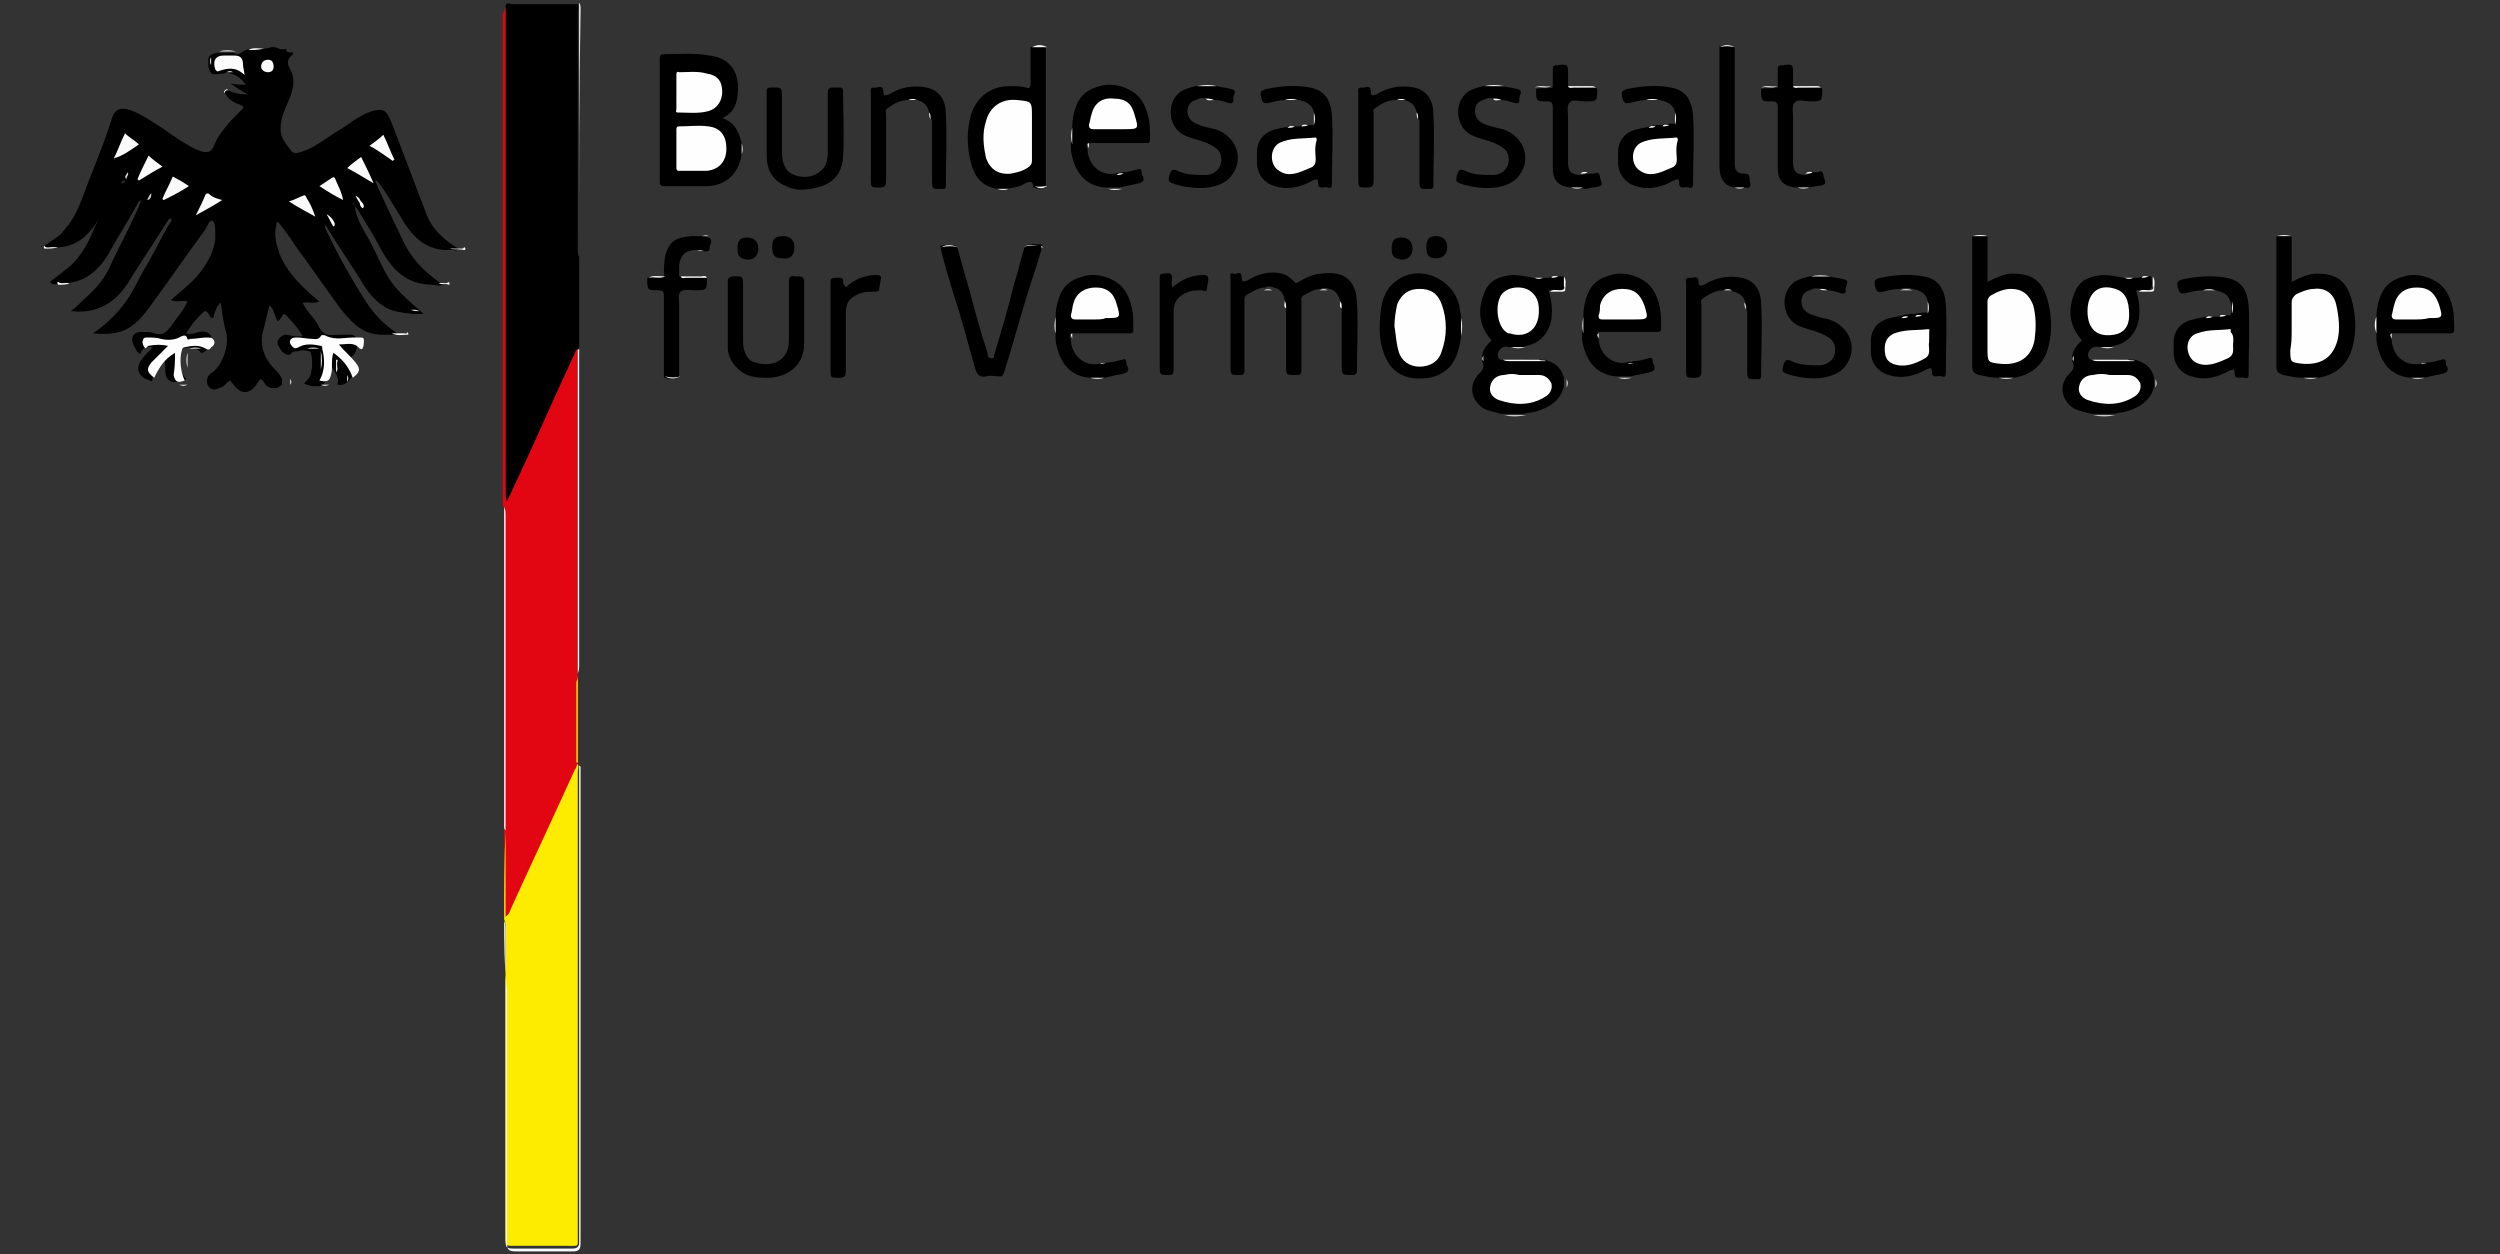 <?xml version="1.0" encoding="utf-8"?>
<!-- Generator: Adobe Illustrator 25.4.0, SVG Export Plug-In . SVG Version: 6.00 Build 0)  -->
<svg version="1.1" id="Ebene_1" xmlns="http://www.w3.org/2000/svg" xmlns:xlink="http://www.w3.org/1999/xlink" x="0px" y="0px"
	 viewBox="0 0 180 90.3" style="enable-background:new 0 0 180 90.3;" xml:space="preserve">
<rect x="0" y="0" width="180" height="90.3" fill="#333333" stroke="none"/>
<style type="text/css">
	.st0{fill:#E20613;}
	.st1{fill:#FEEC00;}
	.st2{fill:#FCFCFC;}
	.st3{fill:#010101;}
	.st4{fill:#CECECE;}
	.st5{fill:#FDFDFD;}
	.st6{fill:#FAFAFA;}
	.st7{fill:#FBFBFB;}
	.st8{fill:#F9F9F9;}
	.st9{fill:#EEEEEE;}
	.st10{fill:#D3D3D3;}
	.st11{fill:#FEFEFE;}
</style>
<g>
	<path d="M3.2,17.7c0.3-0.2,0.7-0.5,1-0.7c0.3-0.2,0.5-0.6,0.8-0.9c0.7-1,1-2.1,1.4-3.1c0.6-1.5,1.2-3,1.7-4.6
		c0.2-0.5,0.6-0.7,1.2-0.5c0.9,0.3,1.7,0.9,2.5,1.4c0.7,0.5,1.4,1,2.2,1.4c0.2,0.1,0.3,0.1,0.5,0.2c0.4,0.1,0.7,0.1,0.9-0.4
		c0.4-1,1.2-1.8,1.9-2.5c0.2-0.2,0.4-0.3-0.1-0.5c-0.4-0.1-0.8-0.4-1-0.8c-0.1-0.2,0-0.2,0.2-0.2c0.4,0.2,0.9,0.3,1.5,0.3
		c-0.5-0.2-0.9-0.5-1.3-0.8c0.4,0.1,0.7,0.1,1.1,0.1c-0.3-0.4-0.6-0.7-1.1-0.8c-0.2-0.1-0.3-0.1-0.5,0c-0.1,0-0.1,0-0.2,0
		c-0.7,0.1-0.7,0.1-0.9-0.5c0-0.2,0-0.4,0-0.6c0.1-0.3,0.3-0.3,0.6-0.4c0.4,0,0.8,0,1.2,0c0.4,0.3,0.6-0.1,0.9-0.2
		c0.4-0.1,0.7,0,1.1-0.1c0.2,0,0.5,0,0.7-0.1c0.4-0.1,0.7,0.3,1.1,0.1c0,0.4,0.3,0.2,0.5,0.3c0,0,0,0.1,0,0.1
		c-0.4,0.3-0.5,0.6-0.2,1.1c0.4,0.7,0.2,1.5-0.1,2.2c-0.3,0.7-0.6,1.3-0.6,2.1c0,0.6,0.4,1.1,0.8,1.6c0.2,0.2,0.5,0.1,0.8,0
		c0.9-0.3,1.6-0.9,2.4-1.4c0.9-0.5,1.6-1.2,2.6-1.5c0.7-0.2,1-0.1,1.3,0.6c0.9,2.3,1.7,4.5,2.6,6.8c0.4,1.1,1.3,1.9,2.3,2.5
		c-0.1,0.2-0.3,0.1-0.4,0.1c-0.2,0-0.4,0-0.6,0c-1.5-0.1-2.4-1.1-3.1-2.3c-0.5-0.8-1-1.7-1.6-2.5c-0.1-0.1-0.1-0.2-0.3-0.2
		c0.6,1.4,1.3,2.8,2,4.3c0.6,1.3,1.5,2.2,2.6,3c0.1,0.1,0.2,0.1,0.3,0.1c-0.2,0.3-0.5,0.1-0.7,0.1c-1.9,0-2.9-1-3.8-2.6
		c-0.5-1-1.1-1.9-1.7-2.9c-0.1-0.1-0.2-0.2-0.2-0.3c0,0,0-0.1-0.1-0.1c0,0.1,0.1,0.1,0.1,0.2c0.1,0.1,0.1,0.3,0.1,0.4
		c0.2,0.8,0.6,1.4,1,2.1c0.6,1.1,1,2.3,1.8,3.3c0.6,0.7,1.3,1.3,2.1,2c-0.4,0-0.7,0-0.9,0c-0.2-0.1-0.4,0-0.6-0.1
		c-1.2-0.1-2-0.8-2.7-1.8c-0.9-1.5-1.9-2.9-2.8-4.4c-0.2-0.1-0.2-0.3-0.4-0.6c0.2,0.3,0.3,0.5,0.3,0.7c0.9,1.9,1.9,3.7,3,5.4
		c0.6,0.9,1.3,1.6,2.2,2.2c0,0.2-0.2,0.1-0.3,0.1c-0.3,0-0.5,0-0.8,0c-1.4,0-2.2-0.9-3-1.9c-1.1-1.5-2.2-3.1-3.3-4.6
		c-0.3-0.5-0.7-1-1-1.4c-0.1-0.1-0.1-0.2-0.2-0.2c-0.1,0-0.1,0.1-0.1,0.2c-0.2,0.7,0,1.4,0.2,2c0.5,1.3,1.4,2.2,2.4,3.1
		c0.2,0.1,0.3,0.3,0.5,0.4c-0.4,0.2-0.8,0-1.2,0.1c0.3,0.7,0.9,1.1,1.2,1.8c0.4,0.7,0.9,0.5,1.5,0.5c0.1,0,0.3,0,0.4,0
		c0.3,0,0.7-0.1,0.8,0.4c0.1,0.4-0.1,1-0.4,1.2c-0.1,0.1-0.1,0-0.2-0.1c-0.2-0.4-0.5-0.4-0.9-0.4c0.4,0.3,0.7,0.7,1,1.1
		c0.2,0.3,0.3,0.6,0.1,0.9c-0.3,0.3-0.5,0.6-1,0.5c0-0.2,0.1-0.3,0-0.5c-0.1-0.4-0.4-0.7-0.6-1c-0.2,0.1-0.1,0.2-0.1,0.3
		c0,0.2,0,0.3,0,0.5c-0.1,0.4-0.2,0.7-0.6,0.8c-0.2,0-0.4,0-0.6,0c-0.2-0.1-0.4-0.1-0.5-0.2c0.2-0.2,0.5-0.5,0.5-0.8
		c0.1-0.4,0.1-0.9,0-1.3c0-0.1,0-0.1-0.1-0.2c-0.3-0.1-0.6-0.1-0.9,0c-0.2,0-0.3,0-0.4,0.1c-0.2,0.3-0.4,0.1-0.6,0
		c-0.2-0.2-0.3-0.4-0.4-0.6c-0.1-0.3,0.2-0.6,0.5-0.7c0.4,0,0.8,0.2,1.3,0.1c-0.3-0.5-0.7-1-1.1-1.4c-0.2-0.2-0.3-0.3-0.4,0
		c-0.1,0.1-0.2,0.3-0.3,0.3c-0.1,0-0.1-0.2-0.2-0.4c-0.1-0.2-0.1-0.5-0.4-0.7c-0.2,0.7-0.3,1.3-0.5,2c-0.2,1,0.2,1.9,0.9,2.6
		c0.2,0.2,0.4,0.4,0.5,0.7c0,0.1,0,0.3,0,0.4c-0.4,0.4-1.1,0.3-1.3-0.2c-0.2-0.3-0.3-0.2-0.4,0c-0.1,0.1-0.2,0.3-0.3,0.4
		c-0.5,0.5-1,0.4-1.4-0.1c-0.1-0.1-0.1-0.2-0.2-0.2c-0.1-0.3-0.2-0.2-0.4,0c-0.1,0.1-0.3,0.3-0.4,0.3c-0.3,0.1-0.6,0.3-0.9-0.1
		c-0.2-0.3-0.1-0.8,0.3-1c0.7-0.5,1.2-1.9,1-2.8c-0.2-0.7-0.3-1.4-0.4-2.2c-0.3,0.2-0.4,0.6-0.5,0.9c0,0.1,0,0.2-0.1,0.2
		c-0.1,0-0.2-0.1-0.2-0.2c-0.3-0.4-0.3-0.4-0.7,0c-0.4,0.4-0.7,0.8-1,1.3c0.3,0.1,0.6,0,0.9-0.1c0.5-0.1,0.9,0.1,0.9,0.4
		c0.1,0.3-0.3,1-0.6,1.1c-0.1,0-0.2,0-0.2-0.1c-0.1-0.1-0.3-0.2-0.4-0.2c-0.3-0.1-0.6-0.1-0.9,0c-0.1,0-0.1,0.1-0.1,0.2
		c-0.1,0.4-0.1,0.8,0,1.1c0,0.4,0.2,0.6,0.4,0.9c-0.1,0.1-0.3,0.2-0.4,0.2c-0.2,0-0.4,0-0.6,0c-0.4-0.1-0.5-0.5-0.5-0.8
		c0-0.3,0-0.6-0.1-0.9c-0.4,0.4-0.8,0.8-0.8,1.4c0,0.2-0.1,0.3-0.2,0.2c-0.8-0.2-1.1-0.9-0.6-1.5c0.2-0.3,0.5-0.6,0.8-0.9
		c-0.5-0.1-0.8,0.1-0.9,0.5c-0.2-0.1-0.3-0.3-0.4-0.5c-0.4-0.7-0.1-1.2,0.7-1.1c0.2,0,0.5,0,0.7,0.1c0.6,0.2,0.9-0.1,1.2-0.5
		c0.4-0.6,0.9-1.1,1.2-1.8c-0.4-0.1-0.8,0.1-1.2-0.1c0.8-0.7,1.6-1.3,2.2-2.1c0.5-0.7,0.9-1.4,1-2.3c0-0.1,0-0.3,0-0.4
		c0-0.3,0-0.8-0.2-0.9c-0.2-0.1-0.4,0.4-0.5,0.6c-1.4,1.9-2.7,3.8-4.1,5.7c-1.1,1.5-2,2-4,1.8c0.9-0.6,1.7-1.4,2.3-2.2
		c0.6-0.8,1-1.8,1.5-2.6c0.6-1,1.1-2.1,1.7-3.1c0.1-0.1,0.2-0.2,0.1-0.4c-0.2,0.1-0.2,0.2-0.3,0.3c-0.9,1.5-1.9,2.9-2.8,4.4
		c-1,1.5-2.3,2.2-4.1,2c0.4-0.3,0.7-0.6,1-0.9c0.8-0.7,1.5-1.5,1.9-2.5c0.7-1.5,1.5-2.9,2.1-4.4c0.1-0.1,0-0.2,0-0.2
		c0,0,0,0.1-0.1,0.1c-0.7,1.3-1.5,2.5-2.2,3.8c-0.8,1.3-1.8,2.1-3.4,2.1c-0.6,0.1-0.6,0.1-0.8-0.1c0.5-0.4,0.9-0.7,1.4-1.1
		c0.9-0.8,1.4-1.8,1.8-2.8c0.5-1,1-2.1,1.5-3.1C9,13.2,9,13.1,9,13c-0.2,0-0.3,0.2-0.3,0.3c-0.6,0.9-1.2,1.9-1.8,2.8
		c-0.6,0.9-1.4,1.6-2.6,1.7c-0.3,0.1-0.6,0-0.9,0C3.3,17.9,3.2,17.9,3.2,17.7z"/>
	<path d="M41.7,18.5c0,2.2,0,4.4,0,6.6c0,0.1-0.1,0.2-0.1,0.3c-0.7,1.8-1.5,3.4-2.3,5.2c-0.8,1.7-1.5,3.4-2.3,5.1
		c-0.1,0.2-0.2,0.5-0.6,0.6c0-12,0-23.9,0-35.8c0-0.4,0.3-0.2,0.5-0.2c1.6,0,3.2,0,4.7,0c0.1,0.2,0,0.4,0,0.6c0,5.7,0,11.4,0,17.1
		C41.6,18.1,41.6,18.3,41.7,18.5z"/>
	<path class="st0" d="M36.4,0.4c0,0.2,0,0.4,0,0.6c0,11.5,0,23,0,34.5c0,0.2,0,0.4,0.1,0.6c0.3-0.6,0.5-1.1,0.8-1.7
		c1.4-3,2.7-6,4.1-9c0-0.1,0.1-0.2,0.2-0.3c0.1,0.2,0,0.4,0,0.6c0,7.5,0,15.1,0,22.6c0,2.1,0,4.3,0,6.4c0,0.1,0,0.1,0,0.2
		c-0.2,0.9-0.7,1.7-1.1,2.6c-1.2,2.7-2.4,5.3-3.7,8c-0.1,0.2-0.2,0.4-0.5,0.5c0-2.2,0-4.3,0-6.4c0-7.5,0-15,0-22.5
		c0-0.2,0.1-0.5-0.1-0.7c0-4.2,0-8.5,0-12.7c0-7.6,0-15.1,0-22.7C36.3,0.8,36.4,0.6,36.4,0.4z"/>
	<path class="st1" d="M36.4,59.8c0,2,0,4.1,0,6.2c0.3-0.2,0.3-0.4,0.4-0.6c1.5-3.3,3.1-6.7,4.6-10c0.1-0.1,0.1-0.3,0.2-0.4
		c0.1,0.2,0,0.4,0,0.6c0,11.1,0,22.3,0,33.4c0,0.8,0.1,0.7-0.7,0.7c-1.3,0-2.6,0-3.9,0c-0.6,0-0.6,0-0.6-0.6c0-4.5,0-8.9,0-13.4
		c0-3,0-5.9,0-8.9c0-0.2,0-0.4-0.1-0.6C36.3,64.1,36.3,61.9,36.4,59.8C36.4,59.7,36.4,59.7,36.4,59.8z"/>
	<path d="M112.2,19.9c0.1,0,0.3,0,0.4,0c0,0,0,0,0,0c0.1,1,0.1,1-0.8,1c-0.1,0-0.2,0-0.3,0c0.2,0.7,0.3,1.3,0.2,2.1
		c-0.2,1-0.8,1.7-1.8,1.9c-0.1,0-0.1,0-0.2,0.1c-0.3,0-0.7,0-1,0c-0.4-0.1-0.6,0-0.8,0.3c-0.1,0.2-0.1,0.4,0.1,0.6c0,0,0.1,0,0.2,0
		c0.7,0.1,1.4,0,2.1,0c0.3,0,0.6,0,0.9,0c0.7,0.2,1.2,0.5,1.4,1.3c0,0.2,0,0.4,0,0.6c-0.2,1-1,1.5-1.9,1.8c-0.3,0.1-0.7,0.1-1,0.2
		c-0.5,0-1.1,0-1.6,0c-0.4-0.1-0.9-0.2-1.3-0.4c-0.9-0.6-1.1-1.7-0.3-2.5c0.3-0.3,0.4-0.5,0.2-0.9c0-0.1,0-0.3,0-0.4
		c0.1-0.5,0.4-0.8,0.7-1.1c-1-1.1-1-2.3-0.5-3.5c0.4-0.9,1.1-1.1,2-1.2c0.5,0,1,0.1,1.5,0.2c0.2,0.1,0.4,0.1,0.6,0
		c0.2,0,0.3,0,0.5,0C111.8,19.9,112,20,112.2,19.9z"/>
	<path d="M151.2,25c-0.4-0.1-0.6,0-0.8,0.3c-0.1,0.2-0.1,0.4,0.1,0.6c0,0,0.1,0,0.2,0c0.7,0.1,1.4,0,2.1,0c0.3,0,0.6,0,0.9,0
		c0.7,0.2,1.2,0.5,1.4,1.3c0,0.2,0,0.4,0,0.6c-0.2,1-1,1.5-1.9,1.8c-0.3,0.1-0.7,0.1-1,0.2c-0.5,0-1.1,0-1.6,0
		c-0.4-0.1-0.9-0.2-1.3-0.4c-0.9-0.6-1.1-1.7-0.3-2.5c0.3-0.3,0.4-0.5,0.2-0.9c0-0.1,0-0.3,0-0.4c0.1-0.5,0.4-0.8,0.7-1.1
		c-1-1.1-1-2.3-0.5-3.5c0.4-0.9,1.1-1.1,2-1.2c0.5,0,1,0.1,1.5,0.2c0.2,0.1,0.4,0.1,0.6,0c0.2,0,0.3,0,0.5,0c0.2-0.1,0.4,0,0.5-0.1
		c0.1,0,0.3,0,0.4,0c0,0,0,0,0,0c0.1,1,0.1,1-0.8,1c-0.1,0-0.2,0-0.3,0c0.2,0.7,0.3,1.3,0.2,2.1c-0.2,1-0.8,1.7-1.8,1.9
		c-0.1,0-0.1,0-0.2,0.1C151.9,25,151.6,25,151.2,25z"/>
	<path d="M53.4,11.1c-0.2,1.5-1.3,2.4-2.8,2.3c-0.9,0-1.9,0-2.8,0c-0.2,0-0.3-0.1-0.3-0.3c0-3,0-5.9,0-8.9c0-0.2,0.1-0.3,0.3-0.3
		c1.1,0,2.2-0.1,3.3,0.1c1.7,0.2,2.2,1.5,2,2.9C53,7.7,52.7,8.2,52,8.5c0.9,0.3,1.2,1,1.4,1.8C53.5,10.6,53.5,10.9,53.4,11.1z"/>
	<path d="M96.5,21.7c-0.1-0.4-0.3-0.8-0.8-0.9c-0.2-0.1-0.4-0.1-0.6,0c-0.5,0-0.9,0.3-1.3,0.5c-0.1,0.1-0.1,0.2-0.1,0.3
		c0,1.7,0,3.4,0,5c0,0.4-0.1,0.4-0.4,0.4c-0.7,0-0.7,0-0.7-0.7c0-1.4,0-2.8,0-4.2c-0.1-0.1,0-0.3-0.1-0.5c-0.1-0.5-0.3-0.8-0.8-0.9
		c-0.2-0.1-0.4-0.1-0.6,0c-0.5,0-0.9,0.3-1.3,0.5c-0.2,0.1-0.2,0.3-0.2,0.5c0,1.6,0,3.2,0,4.9c0,0.4-0.1,0.4-0.4,0.4
		c-0.6,0-0.6,0-0.6-0.7c0-2.1,0-4.1,0-6.2c0-0.2-0.1-0.5,0.2-0.4c0.2,0.1,0.6-0.3,0.6,0.3c0,0.3,0.1,0.3,0.4,0.2
		c0.8-0.5,1.6-0.7,2.5-0.5c0.4,0.1,0.6,0.3,0.9,0.6c0.1,0.1,0.2,0.1,0.3,0c0.5-0.3,1.1-0.6,1.7-0.6c1.5-0.2,2.4,0.4,2.5,2
		c0.1,1.7,0,3.4,0,5c0,0.2-0.1,0.3-0.3,0.3c-0.8,0-0.8,0-0.8-0.8c0-1.4,0-2.8,0-4.1C96.5,22.1,96.6,21.9,96.5,21.7z"/>
	<path d="M71.8,13.6c-1.1-0.2-1.6-0.8-1.9-1.9c-0.3-1.2-0.3-2.3,0-3.4c0.4-1.3,1.4-2.1,2.8-2.1c0.4,0,0.8,0,1.2,0.1
		c0.2,0.1,0.3,0,0.3-0.3c0-0.9,0-1.7,0-2.6c0.4-0.1,0.7-0.1,1.1,0c0,3.4,0,6.7,0,10.1c-0.3,0.1-0.6,0.1-0.9,0c0-0.4-0.2-0.5-0.6-0.3
		c-0.4,0.3-0.9,0.3-1.3,0.4C72.4,13.6,72.1,13.6,71.8,13.6z"/>
	<path d="M143.1,17c0,1.1,0,2.2,0,3.3c0.6-0.3,1.2-0.6,1.8-0.6c1.4,0,2.1,0.5,2.5,1.8c0.3,1.1,0.4,2.2,0.1,3.4
		c-0.3,1.3-1.2,2.1-2.5,2.3c-0.4,0-0.7,0-1.1,0c-0.5,0-0.9-0.1-1.4-0.2c-0.3-0.1-0.5-0.2-0.5-0.6c0-1.1,0-2.3,0-3.4c0-2,0-4,0-6
		C142.4,17,142.8,17,143.1,17z"/>
	<path d="M165.8,27.2c-0.5,0-0.9-0.1-1.4-0.2c-0.3-0.1-0.5-0.2-0.5-0.6c0-1.1,0-2.3,0-3.4c0-2,0-4,0-6c0.4-0.1,0.7-0.1,1.1,0
		c0,1.1,0,2.2,0,3.3c0.6-0.3,1.2-0.6,1.8-0.6c1.4,0,2.1,0.5,2.5,1.8c0.3,1.1,0.4,2.2,0.1,3.4c-0.3,1.3-1.2,2.1-2.5,2.3
		C166.5,27.3,166.2,27.3,165.8,27.2z"/>
	<path d="M75,17.9c-0.3,1.1-0.7,2.2-1,3.2c-0.6,1.9-1.1,3.8-1.7,5.7c-0.1,0.2-0.1,0.3-0.3,0.3c-0.3,0-0.7-0.1-1,0
		c-0.5,0.1-0.7-0.2-0.8-0.6c-0.5-1.8-1-3.7-1.6-5.5c-0.3-1.1-0.7-2.2-0.9-3.3c0.4-0.1,0.8-0.1,1.2,0c0.3,1.1,0.6,2.2,0.9,3.2
		c0.4,1.5,0.8,3,1.3,4.5c0,0.1,0,0.4,0.3,0.4c0.3,0,0.1-0.2,0.2-0.3c0.5-1.7,1-3.3,1.4-5c0.3-0.9,0.5-1.9,0.8-2.8
		c0.4-0.2,0.8-0.1,1.2-0.1C75.1,17.7,75.1,17.8,75,17.9z"/>
	<path d="M93.2,9.1c0.1,0,0.3,0,0.4,0C93.8,9,94,9.1,94.2,9c0.1,0,0.3,0,0.4,0c0.1-0.3,0.1-0.6,0-0.9c-0.1-0.6-0.6-0.8-1.1-0.9
		c-0.3-0.1-0.6-0.1-0.9,0c-0.4,0-0.8,0.1-1.2,0.2c-0.4,0.1-0.5,0-0.6-0.4c-0.1-0.4,0-0.5,0.4-0.6c1-0.2,2-0.3,3.1-0.1
		c1.1,0.2,1.5,0.9,1.6,2c0.1,1.6,0,3.2,0,4.9c0,0.2,0,0.4-0.3,0.3c-0.2-0.1-0.7,0.2-0.7-0.3c0-0.4-0.1-0.3-0.4-0.2
		c-0.9,0.5-1.8,0.7-2.7,0.4c-0.8-0.2-1.3-0.9-1.3-1.7c0-0.2,0-0.4,0-0.7c0-0.9,0.5-1.5,1.4-1.7c0.3-0.1,0.6-0.1,0.9-0.2
		C92.9,9.1,93,9.2,93.2,9.1z"/>
	<path d="M120.6,8.1c-0.1-0.6-0.6-0.8-1.1-0.9c-0.3-0.1-0.6-0.1-0.9,0c-0.4,0-0.8,0.1-1.2,0.2c-0.4,0.1-0.5,0-0.6-0.4
		c-0.1-0.4,0-0.5,0.4-0.6c1-0.2,2-0.3,3.1-0.1c1.1,0.2,1.5,0.9,1.6,2c0.1,1.6,0,3.2,0,4.9c0,0.2,0,0.4-0.3,0.3
		c-0.2-0.1-0.7,0.2-0.7-0.3c0-0.4-0.1-0.3-0.4-0.2c-0.9,0.5-1.8,0.7-2.7,0.4c-0.8-0.2-1.3-0.9-1.3-1.7c0-0.2,0-0.4,0-0.7
		c0-0.9,0.5-1.5,1.4-1.7c0.3-0.1,0.6-0.1,0.9-0.2c0.1-0.1,0.3,0,0.5-0.1c0.1,0,0.3,0,0.4,0c0.2-0.1,0.4,0,0.5-0.1c0.1,0,0.3,0,0.4,0
		C120.7,8.7,120.7,8.4,120.6,8.1z"/>
	<path d="M159.3,22.8c0.1,0,0.3,0,0.4,0c0.2-0.1,0.4,0,0.5-0.1c0.1,0,0.3,0,0.4,0c0.1-0.3,0.1-0.6,0-0.9c-0.1-0.6-0.6-0.8-1.1-0.9
		c-0.3-0.1-0.6-0.1-0.9,0c-0.4,0-0.8,0.1-1.2,0.2c-0.4,0.1-0.5,0-0.6-0.4c-0.1-0.4,0-0.5,0.4-0.6c1-0.2,2-0.3,3.1-0.1
		c1.1,0.2,1.5,0.9,1.6,2c0.1,1.6,0,3.2,0,4.9c0,0.2,0,0.4-0.3,0.3c-0.2-0.1-0.7,0.2-0.7-0.3c0-0.4-0.1-0.3-0.4-0.2
		c-0.9,0.5-1.8,0.7-2.7,0.4c-0.8-0.2-1.3-0.9-1.3-1.7c0-0.2,0-0.4,0-0.7c0-0.9,0.5-1.5,1.4-1.7c0.3-0.1,0.6-0.1,0.9-0.2
		C159,22.8,159.2,22.8,159.3,22.8z"/>
	<path d="M138.8,21.7c-0.1-0.6-0.6-0.8-1.1-0.9c-0.3-0.1-0.6-0.1-0.9,0c-0.4,0-0.8,0.1-1.2,0.2c-0.4,0.1-0.5,0-0.6-0.4
		c-0.1-0.4,0-0.5,0.4-0.6c1-0.2,2-0.3,3.1-0.1c1.1,0.2,1.5,0.9,1.6,2c0.1,1.6,0,3.2,0,4.9c0,0.2,0,0.4-0.3,0.3
		c-0.2-0.1-0.7,0.2-0.7-0.3c0-0.4-0.1-0.3-0.4-0.2c-0.9,0.5-1.8,0.7-2.7,0.4c-0.8-0.2-1.3-0.9-1.3-1.7c0-0.2,0-0.4,0-0.7
		c0-0.9,0.5-1.5,1.4-1.7c0.3-0.1,0.6-0.1,0.9-0.2c0.1-0.1,0.3,0,0.5-0.1c0.1,0,0.3,0,0.4,0c0.2-0.1,0.4,0,0.5-0.1c0.1,0,0.3,0,0.4,0
		C138.9,22.3,138.9,22,138.8,21.7z"/>
	<path d="M79.7,26.1c0.4,0,0.7-0.1,1.1-0.2c0.2-0.1,0.3,0,0.3,0.2c0,0.1,0,0.2,0.1,0.3c0.1,0.3,0,0.4-0.3,0.5
		c-0.5,0.1-0.9,0.2-1.4,0.3c-0.3,0-0.7,0-1,0c-1.4-0.1-2.1-1-2.4-2.2C76,24.7,76,24.4,76,24.1c0-0.4,0-0.8,0-1.2
		c0-0.6,0.1-1.1,0.3-1.6c0.3-0.8,0.9-1.2,1.7-1.4c0.9-0.3,2.3,0.1,2.9,0.9c0.3,0.4,0.5,0.9,0.6,1.4c0.1,0.5,0.1,1,0.1,1.5
		c0,0.3-0.1,0.3-0.3,0.3c-1.4,0-2.8,0-4.2,0c-0.1,0.1-0.1,0.3,0,0.4c0,1.1,0.9,2,2,1.8C79.3,26.1,79.5,26.2,79.7,26.1z"/>
	<path d="M114,22.8c0-0.6,0.1-1.1,0.3-1.6c0.3-0.8,0.9-1.2,1.7-1.4c0.9-0.3,2.3,0.1,2.9,0.9c0.3,0.4,0.5,0.9,0.6,1.4
		c0.1,0.5,0.1,1,0.1,1.5c0,0.3-0.1,0.3-0.3,0.3c-1.4,0-2.8,0-4.2,0c-0.1,0.1-0.1,0.3,0,0.4c0,1.1,0.9,2,2,1.8c0.2-0.1,0.4,0,0.5-0.1
		c0.4,0,0.7-0.1,1.1-0.2c0.2-0.1,0.3,0,0.3,0.2c0,0.1,0,0.2,0.1,0.3c0.1,0.3,0,0.4-0.3,0.5c-0.5,0.1-0.9,0.2-1.4,0.3
		c-0.3,0-0.7,0-1,0c-1.4-0.1-2.1-1-2.4-2.2c-0.1-0.3-0.1-0.6-0.1-0.9C113.9,23.7,113.9,23.3,114,22.8z"/>
	<path d="M173.6,27.2c-1.4-0.1-2.1-1-2.4-2.2c-0.1-0.3-0.1-0.6-0.1-0.9c0-0.4,0-0.8,0-1.2c0-0.6,0.1-1.1,0.3-1.6
		c0.3-0.8,0.9-1.2,1.7-1.4c0.9-0.3,2.3,0.1,2.9,0.9c0.3,0.4,0.5,0.9,0.6,1.4c0.1,0.5,0.1,1,0.1,1.5c0,0.3-0.1,0.3-0.3,0.3
		c-1.4,0-2.8,0-4.2,0c-0.1,0.1-0.1,0.3,0,0.4c0,1.1,0.9,2,2,1.8c0.2-0.1,0.4,0,0.5-0.1c0.4,0,0.7-0.1,1.1-0.2c0.2-0.1,0.3,0,0.3,0.2
		c0,0.1,0,0.2,0.1,0.3c0.1,0.3,0,0.4-0.3,0.5c-0.5,0.1-0.9,0.2-1.4,0.3C174.2,27.3,173.9,27.3,173.6,27.2z"/>
	<path d="M77.2,9.2c0-0.6,0.1-1.1,0.3-1.6c0.3-0.8,0.9-1.2,1.7-1.4c0.9-0.3,2.3,0.1,2.9,0.9c0.3,0.4,0.5,0.9,0.6,1.4
		c0.1,0.5,0.1,1,0.1,1.5c0,0.3-0.1,0.3-0.3,0.3c-1.4,0-2.8,0-4.2,0c-0.1,0.1-0.1,0.3,0,0.4c0,1.1,0.9,2,2,1.8c0.2-0.1,0.4,0,0.5-0.1
		c0.4,0,0.7-0.1,1.1-0.2c0.2-0.1,0.3,0,0.3,0.2c0,0.1,0,0.2,0.1,0.3c0.1,0.3,0,0.4-0.3,0.5c-0.5,0.1-0.9,0.2-1.4,0.3
		c-0.3,0-0.7,0-1,0c-1.4-0.1-2.1-1-2.4-2.2c-0.1-0.3-0.1-0.6-0.1-0.9C77.2,10,77.2,9.6,77.2,9.2z"/>
	<path d="M105.2,24.2c-0.1,0.8-0.3,1.6-0.8,2.2c-0.4,0.4-0.9,0.7-1.5,0.8c-0.8,0.1-1.6,0.1-2.3-0.4c-0.6-0.4-0.9-1.1-1.1-1.8
		c-0.2-0.8-0.2-1.6-0.1-2.5c0.1-1,0.4-1.8,1.3-2.4c1.7-1.1,4.1,0.1,4.4,2.1c0,0.2,0.1,0.4,0.1,0.6C105.2,23.3,105.2,23.7,105.2,24.2
		z"/>
	<path d="M66.9,8.1c-0.1-0.5-0.4-0.8-0.9-0.9c-0.2-0.1-0.4-0.1-0.6,0c-0.6,0-1.1,0.3-1.5,0.6c-0.2,0.1-0.1,0.3-0.1,0.4
		c0,1.6,0,3.2,0,4.8c0,0.4-0.1,0.5-0.5,0.5c-0.6,0-0.6,0-0.6-0.6c0-2.1,0-4.2,0-6.2c0-0.1-0.1-0.4,0.2-0.4c0.2,0.1,0.7-0.3,0.7,0.3
		c0,0.3,0.1,0.3,0.4,0.2c0.8-0.5,1.7-0.7,2.7-0.5c1,0.2,1.4,1,1.4,1.9c0.1,1.7,0,3.4,0,5.1c0,0.2,0,0.3-0.2,0.3
		c-0.8,0-0.8,0.1-0.8-0.8c0-1.4,0-2.8,0-4.1C66.9,8.4,67,8.2,66.9,8.1z"/>
	<path d="M102,8.1c-0.1-0.5-0.4-0.8-0.9-0.9c-0.2-0.1-0.4-0.1-0.6,0c-0.6,0-1.1,0.3-1.5,0.6c-0.2,0.1-0.1,0.3-0.1,0.4
		c0,1.6,0,3.2,0,4.8c0,0.4-0.1,0.5-0.5,0.5c-0.6,0-0.6,0-0.6-0.6c0-2.1,0-4.2,0-6.2c0-0.1-0.1-0.4,0.2-0.4c0.2,0.1,0.7-0.3,0.7,0.3
		c0,0.3,0.1,0.3,0.4,0.2c0.8-0.5,1.7-0.7,2.7-0.5c1,0.2,1.4,1,1.4,1.9c0.1,1.7,0,3.4,0,5.1c0,0.2,0,0.3-0.2,0.3
		c-0.8,0-0.8,0.1-0.8-0.8c0-1.4,0-2.8,0-4.1C102,8.4,102.1,8.2,102,8.1z"/>
	<path d="M124.1,20.9c-0.6,0-1.1,0.3-1.5,0.6c-0.2,0.1-0.1,0.3-0.1,0.4c0,1.6,0,3.2,0,4.8c0,0.4-0.1,0.5-0.5,0.5
		c-0.6,0-0.6,0-0.6-0.6c0-2.1,0-4.2,0-6.2c0-0.1-0.1-0.4,0.2-0.4c0.2,0.1,0.7-0.3,0.7,0.3c0,0.3,0.1,0.3,0.4,0.2
		c0.8-0.5,1.7-0.7,2.7-0.5c1,0.2,1.4,1,1.4,1.9c0.1,1.7,0,3.4,0,5.1c0,0.2,0,0.3-0.2,0.3c-0.8,0-0.8,0.1-0.8-0.8c0-1.4,0-2.8,0-4.1
		c-0.1-0.1,0-0.3-0.1-0.5c-0.1-0.5-0.4-0.8-0.9-0.9C124.5,20.8,124.3,20.8,124.1,20.9z"/>
	<path d="M57.9,22.6c0,0.7,0,1.4,0,2.1c0,1.5-1,2.4-2.5,2.5c-0.7,0-1.5,0-2.1-0.5c-0.5-0.4-0.8-0.9-0.9-1.5c0-1.7,0-3.4,0-5
		c0-0.2,0.1-0.2,0.3-0.3c0.8,0,0.8-0.1,0.8,0.8c0,1.3,0,2.6,0,3.9c0,0.7,0.3,1.4,0.9,1.5c0.6,0.2,1.5,0.2,2-0.4
		c0.4-0.4,0.4-1,0.4-1.5c0-1.3,0-2.6,0-3.9c0-0.3,0.1-0.5,0.4-0.4c0.1,0,0.2,0,0.3,0c0.3,0,0.4,0.1,0.4,0.4
		C57.9,21,57.9,21.8,57.9,22.6z"/>
	<path d="M55.2,9c0-0.8,0-1.6,0-2.4c0-0.3,0.1-0.3,0.4-0.3c0.7,0,0.7,0,0.7,0.7c0,1.3,0,2.6,0,4c0,0.8,0.3,1.4,0.9,1.6
		c0.8,0.3,1.6,0.1,2.1-0.5c0.3-0.4,0.3-0.9,0.3-1.4c0-1.3,0-2.6,0-4c0-0.3,0.1-0.4,0.4-0.4c0.1,0,0.2,0,0.4,0c0.2,0,0.3,0,0.3,0.3
		c0,1.6,0.1,3.1,0,4.7c-0.1,1.4-0.9,2.1-2.4,2.3c-0.6,0.1-1.1,0.1-1.7-0.2c-1-0.4-1.4-1.2-1.4-2.2C55.2,10.5,55.2,9.7,55.2,9z"/>
	<path d="M131,20.8c-0.3-0.1-0.5,0-0.7,0.1c-0.4,0.1-0.6,0.4-0.6,0.8c0,0.4,0.2,0.7,0.6,0.9c0.5,0.2,0.9,0.3,1.4,0.4
		c1.5,0.5,2.1,2.1,1.2,3.3c-0.4,0.6-1.1,0.8-1.7,0.9c-0.8,0.1-1.5,0-2.3-0.2c-0.6-0.2-0.6-0.2-0.5-0.7c0.1-0.3,0.2-0.5,0.6-0.3
		c0.6,0.3,1.3,0.3,2,0.3c0.6,0,1.3-0.5,1.1-1.4c-0.1-0.5-0.6-0.7-1-0.9c-0.5-0.2-1-0.3-1.5-0.5c-1.3-0.5-1.5-2.4-0.4-3.2
		c0.3-0.2,0.7-0.3,1.1-0.4c0.5,0,1,0,1.4,0c0.3,0.1,0.7,0.1,1,0.2c0.6,0.1,0.1,0.5,0.2,0.8c0,0.2-0.1,0.3-0.4,0.2
		c-0.3-0.1-0.6-0.2-1-0.2C131.3,20.8,131.1,20.9,131,20.8z"/>
	<path d="M87.6,6.2c0.3,0.1,0.7,0.1,1,0.2c0.6,0.1,0.1,0.5,0.2,0.8c0,0.2-0.1,0.3-0.4,0.2c-0.3-0.1-0.6-0.2-1-0.2
		c-0.2-0.1-0.4,0-0.6-0.1c-0.3-0.1-0.5,0-0.7,0.1c-0.4,0.1-0.6,0.4-0.6,0.8c0,0.4,0.2,0.7,0.6,0.9c0.5,0.2,0.9,0.3,1.4,0.4
		c1.5,0.5,2.1,2.1,1.2,3.3c-0.4,0.6-1.1,0.8-1.7,0.9c-0.8,0.1-1.5,0-2.3-0.2c-0.6-0.2-0.6-0.2-0.5-0.7c0.1-0.3,0.2-0.5,0.6-0.3
		c0.6,0.3,1.3,0.3,2,0.3c0.6,0,1.3-0.5,1.1-1.4c-0.1-0.5-0.6-0.7-1-0.9c-0.5-0.2-1-0.3-1.5-0.5c-1.3-0.5-1.5-2.4-0.4-3.2
		c0.3-0.2,0.7-0.3,1.1-0.4C86.7,6.2,87.2,6.2,87.6,6.2z"/>
	<path d="M107.5,7.1c-0.3-0.1-0.5,0-0.7,0.1c-0.4,0.1-0.6,0.4-0.6,0.8c0,0.4,0.2,0.7,0.6,0.9c0.5,0.2,0.9,0.3,1.4,0.4
		c1.5,0.5,2.1,2.1,1.2,3.3c-0.4,0.6-1.1,0.8-1.7,0.9c-0.8,0.1-1.5,0-2.3-0.2c-0.6-0.2-0.6-0.2-0.5-0.7c0.1-0.3,0.2-0.5,0.6-0.3
		c0.6,0.3,1.3,0.3,2,0.3c0.6,0,1.3-0.5,1.1-1.4c-0.1-0.5-0.6-0.7-1-0.9c-0.5-0.2-1-0.3-1.5-0.5c-1.3-0.5-1.5-2.4-0.4-3.2
		c0.3-0.2,0.7-0.3,1.1-0.4c0.5,0,1,0,1.4,0c0.3,0.1,0.7,0.1,1,0.2c0.6,0.1,0.1,0.5,0.2,0.8c0,0.2-0.1,0.3-0.4,0.2
		c-0.3-0.1-0.6-0.2-1-0.2C107.9,7.1,107.7,7.2,107.5,7.1z"/>
	<path d="M50.9,20c0,0.9,0,0.9-0.9,0.9c-0.3,0-0.8-0.1-1,0.1c-0.2,0.2-0.1,0.6-0.1,1c0,1.7,0,3.5,0,5.2c-0.4,0.1-0.7,0.1-1.1,0
		c0-2,0-3.9,0-5.9c0-0.3-0.1-0.4-0.4-0.4c-0.8,0-0.8,0-0.8-0.9c0.4-0.1,0.8,0,1.2-0.1c0-0.5,0-1,0.1-1.5c0.3-1.1,0.8-1.3,1.9-1.4
		c0.2,0,0.5,0,0.7,0c0.1,0.1,0.3,0,0.5,0.1c0.4,0.2,0.1,0.5,0.1,0.7c0,0.3-0.1,0.3-0.4,0.3c-0.2-0.1-0.4,0-0.5-0.1
		c-0.8,0-1.2,0.3-1.3,1.1c0,0.3,0,0.5,0,0.8c0.5,0.1,1,0,1.5,0C50.6,20,50.8,19.9,50.9,20z"/>
	<path d="M130.5,12.4c0.1,0,0.3,0,0.4,0c0.3-0.2,0.4,0.1,0.4,0.3c0.2,0.6,0.2,0.6-0.5,0.7c-0.2,0-0.4,0.1-0.6,0.1
		c-0.3,0-0.6,0-0.9,0c-1-0.1-1.3-0.6-1.3-1.4c0-1.5,0-3,0-4.4c0-0.3-0.1-0.4-0.4-0.4c-0.8,0-0.8,0-0.8-0.9c0.4-0.1,0.8,0,1.2-0.1
		c0-0.4,0-0.9,0-1.3c0-0.2,0-0.3,0.3-0.3c0.8-0.1,0.8-0.1,0.8,0.7c0,0.3,0,0.6,0,0.9c0.5,0.1,1,0,1.6,0c0.2,0,0.3-0.1,0.5,0.1
		c0,0.9,0,0.9-0.9,0.9c-0.4,0-0.9-0.2-1.1,0.1c-0.2,0.2-0.1,0.7-0.1,1c0,1.1,0,2.2,0,3.3c0,0.7,0.3,0.9,1,0.9
		C130.2,12.4,130.4,12.5,130.5,12.4z"/>
	<path d="M113.1,13.5c-1-0.1-1.3-0.6-1.3-1.4c0-1.5,0-3,0-4.4c0-0.3-0.1-0.4-0.4-0.4c-0.8,0-0.8,0-0.8-0.9c0.4-0.1,0.8,0,1.2-0.1
		c0-0.4,0-0.9,0-1.3c0-0.2,0-0.3,0.3-0.3c0.8-0.1,0.8-0.1,0.8,0.7c0,0.3,0,0.6,0,0.9c0.5,0.1,1,0,1.6,0c0.2,0,0.3-0.1,0.5,0.1
		c0,0.9,0,0.9-0.9,0.9c-0.4,0-0.9-0.2-1.1,0.1c-0.2,0.2-0.1,0.7-0.1,1c0,1.1,0,2.2,0,3.3c0,0.7,0.3,0.9,1,0.9c0.1-0.1,0.3,0,0.5-0.1
		c0.1,0,0.3,0,0.4,0c0.3-0.2,0.4,0.1,0.4,0.3c0.2,0.6,0.2,0.6-0.5,0.7c-0.2,0-0.4,0.1-0.6,0.1C113.7,13.5,113.4,13.5,113.1,13.5z"/>
	<path d="M124.9,3.4c0,2.8,0,5.6,0,8.4c0,0.5,0.2,0.7,0.7,0.7c0.5,0,0.3,0.3,0.4,0.6c0.1,0.3,0,0.5-0.4,0.4c-0.2,0-0.5,0-0.7,0
		c-0.7-0.1-1.1-0.6-1.1-1.5c0-2.6,0-5.2,0-7.9c0-0.3,0-0.5,0-0.8C124.2,3.3,124.5,3.3,124.9,3.4z"/>
	<path d="M84.4,20.7c0.7-0.6,1.4-0.9,2.3-0.9c0.2,0,0.3,0.1,0.3,0.3c0,0.2-0.1,0.5-0.1,0.7c0,0.2-0.2,0.2-0.3,0.1
		c-0.3,0-0.7,0-1,0.1c-0.8,0.3-1.1,0.7-1.1,1.5c0,1.4,0,2.8,0,4.1c0,0.4-0.1,0.4-0.4,0.4c-0.6,0-0.6,0-0.6-0.7c0-2.1,0-4.1,0-6.2
		c0-0.3,0-0.4,0.3-0.4c0.2,0,0.6-0.2,0.6,0.4C84.3,20.4,84.4,20.5,84.4,20.7z"/>
	<path d="M60.9,20.7c0.6-0.6,1.4-0.9,2.2-0.9c0.3,0,0.4,0.1,0.3,0.4c0,0.2-0.1,0.4-0.1,0.6c0,0.2-0.2,0.2-0.3,0.2
		c-0.3,0-0.7,0-1,0.1c-0.8,0.3-1.1,0.6-1.1,1.5c0,1.4,0,2.7,0,4.1c0,0.4-0.1,0.5-0.5,0.5c-0.6,0-0.6,0-0.6-0.6c0-2.1,0-4.2,0-6.2
		c0-0.3,0-0.4,0.4-0.4c0.2,0,0.6-0.1,0.5,0.4C60.7,20.4,60.8,20.5,60.9,20.7z"/>
	<path class="st2" d="M36.3,66.3c0.1,0.2,0.1,0.4,0.1,0.7c0,7.4,0,14.7,0,22.1c0,0.8,0,0.8,0.8,0.8c1.3,0,2.7,0,4,0
		c0.3,0,0.5-0.1,0.5-0.4c0-0.1,0-0.1,0-0.2c0-11.2,0-22.4,0-33.6c0-0.2,0-0.3,0-0.5c0,0,0,0,0,0c0-0.1,0-0.1,0.1,0
		c0,9.7,0,19.4,0,29.1c0,1.7,0,3.5,0,5.2c0,0.4-0.1,0.6-0.5,0.6c-1.4,0-2.7,0-4.1,0c-0.6,0-0.7-0.1-0.7-0.7c0-6,0-12.1,0-18.1
		C36.3,69.4,36.3,67.8,36.3,66.3z"/>
	<path class="st3" d="M53.1,17.9c0-0.6,0.2-0.8,0.7-0.8c0.5,0,0.8,0.3,0.8,0.8c0,0.5-0.3,0.8-0.8,0.8C53.3,18.6,53.1,18.5,53.1,17.9
		z"/>
	<path class="st3" d="M102.7,17.8c0-0.6,0.2-0.8,0.7-0.8c0.5,0,0.8,0.3,0.8,0.8c0,0.5-0.3,0.8-0.8,0.8
		C102.9,18.6,102.7,18.4,102.7,17.8z"/>
	<path class="st3" d="M100.2,17.9c0-0.6,0.2-0.8,0.7-0.8c0.5,0,0.8,0.3,0.8,0.8c0,0.5-0.3,0.8-0.8,0.8
		C100.4,18.6,100.2,18.5,100.2,17.9z"/>
	<path class="st3" d="M56.3,18.6c-0.5,0-0.7-0.2-0.7-0.8c0-0.5,0.1-0.8,0.8-0.8c0.5,0,0.8,0.3,0.8,0.8
		C57.2,18.4,56.9,18.7,56.3,18.6z"/>
	<path class="st2" d="M36.4,59.8C36.3,59.8,36.3,59.8,36.4,59.8c-0.1-0.1-0.1-0.2-0.1-0.3c0-7.7,0-15.4,0-23
		c0.1,0.2,0.1,0.4,0.1,0.7C36.4,44.7,36.4,52.2,36.4,59.8z"/>
	<path class="st2" d="M41.6,48.5c0-7.5,0-15.1,0-22.6c0-0.2,0-0.5,0-0.7c0,0,0.1-0.1,0.1-0.1c0,0.2,0,0.4,0,0.6c0,7.4,0,14.8,0,22.2
		C41.7,48.1,41.7,48.2,41.6,48.5C41.6,48.5,41.6,48.5,41.6,48.5z"/>
	<path class="st2" d="M41.7,18.5c0-0.2,0-0.4,0-0.6c0-5.7,0-11.4,0-17.1c0-0.2,0-0.4,0-0.6c0.1,0.1,0.1,0.3,0.1,0.4
		C41.7,6.6,41.7,12.5,41.7,18.5z"/>
	<path class="st1" d="M41.6,48.5C41.6,48.5,41.6,48.5,41.6,48.5c0,2.1,0,4.3,0,6.4c0,0-0.1,0-0.1,0c0-1.9,0-3.9,0-5.8
		C41.6,48.9,41.6,48.7,41.6,48.5z"/>
	<path class="st2" d="M153.7,26c-0.9,0-1.7,0-2.6,0c-0.2,0-0.3,0-0.5-0.1c0.9,0,1.7,0,2.6,0C153.5,26,153.6,25.9,153.7,26z"/>
	<path class="st2" d="M111.3,26c-0.9,0-1.7,0-2.6,0c-0.2,0-0.3,0-0.5-0.1c0.9,0,1.7,0,2.6,0C111,26,111.2,25.9,111.3,26z"/>
	<path class="st2" d="M154,21c0.2-0.2,0.5-0.1,0.7-0.1c0.3,0,0.4-0.1,0.3-0.3c0-0.2,0-0.4,0-0.7c0.2,0.3,0.1,0.6,0.1,0.9
		c0,0.2-0.1,0.2-0.3,0.2C154.6,21,154.3,21,154,21z"/>
	<path class="st2" d="M111.6,21c0.2-0.2,0.5-0.1,0.7-0.1c0.3,0,0.4-0.1,0.3-0.3c0-0.2,0-0.4,0-0.7c0.2,0.3,0.1,0.6,0.1,0.9
		c0,0.2-0.1,0.2-0.3,0.2C112.2,21,111.9,21,111.6,21z"/>
	<path class="st2" d="M114.9,6.3c-0.5,0-1.1,0-1.6,0c-0.1,0-0.3,0.1-0.4-0.1c0.5,0,1.1,0,1.6,0C114.6,6.2,114.8,6.2,114.9,6.3z"/>
	<path class="st2" d="M131.1,6.3c-0.5,0-1.1,0-1.6,0c-0.1,0-0.3,0.1-0.4-0.1c0.5,0,1.1,0,1.6,0C130.9,6.2,131,6.2,131.1,6.3z"/>
	<path class="st2" d="M50.9,20c-0.5,0-1,0-1.5,0c-0.1,0-0.3,0.1-0.4-0.1c0.5,0,1,0,1.5,0C50.6,19.9,50.8,19.8,50.9,20z"/>
	<path class="st2" d="M24,16.3c-0.2-0.3-0.3-0.6-0.5-0.9c0.3,0.2,0.5,0.4,0.6,0.7C24.1,16.2,24.1,16.3,24,16.3z"/>
	<path class="st2" d="M150.7,29.9c0.5,0,1.1,0,1.6,0C151.8,30,151.2,30,150.7,29.9z"/>
	<path class="st2" d="M108.3,29.9c0.5,0,1.1,0,1.6,0C109.3,30,108.8,30,108.3,29.9z"/>
	<path class="st2" d="M75,17.9c0-0.1,0-0.2-0.1-0.2c-0.4,0-0.8-0.1-1.2,0.1c0.4-0.3,0.8-0.1,1.2-0.1C75.1,17.7,75.1,17.8,75,17.9z"
		/>
	<path class="st2" d="M87.6,6.2c-0.5,0-1,0-1.4,0C86.7,6.1,87.2,6.1,87.6,6.2z"/>
	<path class="st2" d="M131.8,19.9c-0.5,0-1,0-1.4,0C130.8,19.8,131.3,19.8,131.8,19.9z"/>
	<path class="st2" d="M108.3,6.2c-0.5,0-1,0-1.4,0C107.3,6.1,107.8,6.1,108.3,6.2z"/>
	<path class="st2" d="M105.2,24.2c0-0.4,0-0.9,0-1.3C105.3,23.3,105.3,23.7,105.2,24.2z"/>
	<path class="st2" d="M28.2,24c0.3,0,0.6,0,0.9,0c0.1,0,0.2,0.1,0.2-0.1c0.1,0.1,0.2,0.2,0,0.2C29,24.1,28.6,24.2,28.2,24z"/>
	<path class="st2" d="M76,22.8c0,0.4,0,0.8,0,1.2C75.9,23.7,75.9,23.3,76,22.8z"/>
	<path class="st2" d="M3.2,17.7c0.1,0.2,0.4,0.1,0.5,0.1c0.2,0,0.3,0,0.5,0c-0.3,0.1-0.7,0.1-1,0.1C3.2,17.9,3.1,17.8,3.2,17.7z"/>
	<path class="st2" d="M32.4,17.9c0.3,0,0.5,0,0.8,0c0.1,0,0.2,0,0.2-0.1c0.1,0,0.2,0.2,0,0.2C33,17.9,32.7,18,32.4,17.9z"/>
	<path class="st2" d="M69,17.8c-0.4-0.1-0.8-0.1-1.2,0C68.1,17.6,68.5,17.6,69,17.8z"/>
	<path class="st2" d="M114,22.8c0,0.4,0,0.8,0,1.2C113.9,23.7,113.9,23.3,114,22.8z"/>
	<path class="st2" d="M171.1,22.8c0,0.4,0,0.8,0,1.2C171,23.7,170.9,23.3,171.1,22.8z"/>
	<path class="st2" d="M17,3.7c-0.4,0-0.8,0-1.2,0C16.1,3.6,16.6,3.6,17,3.7z"/>
	<path class="st2" d="M77.2,9.2c0,0.4,0,0.8,0,1.2C77.1,10,77.1,9.6,77.2,9.2z"/>
	<path class="st2" d="M23.1,25.3c0.1,0.4,0.1,0.9,0,1.3C23.1,26.2,23.1,25.7,23.1,25.3z"/>
	<path class="st2" d="M128,6.2c-0.4,0.2-0.8,0-1.2,0.1C127.2,6.1,127.6,6.3,128,6.2z"/>
	<path class="st2" d="M47.9,19.9c-0.4,0.2-0.8,0-1.2,0.1C47,19.8,47.4,19.9,47.9,19.9z"/>
	<path class="st2" d="M111.7,6.2c-0.4,0.2-0.8,0-1.2,0.1C110.9,6.1,111.3,6.3,111.7,6.2z"/>
	<path class="st2" d="M143.1,17c-0.4,0-0.7,0-1.1,0C142.4,16.9,142.8,16.9,143.1,17z"/>
	<path class="st2" d="M165,17c-0.4,0-0.7,0-1.1,0C164.3,16.9,164.6,16.9,165,17z"/>
	<path class="st2" d="M24.2,26.8c0-0.3,0-0.6,0-0.9c0,0,0.1,0,0.1,0c0,0,0,0,0,0.1C24.2,26.3,24.4,26.6,24.2,26.8z"/>
	<path class="st2" d="M13.5,26.5c-0.1-0.4-0.1-0.8,0-1.1C13.5,25.8,13.5,26.1,13.5,26.5z"/>
	<path class="st2" d="M19,3.5c-0.4,0.1-0.7,0.1-1.1,0.1C18.2,3.4,18.6,3.5,19,3.5z"/>
	<path class="st2" d="M75.4,3.4c-0.4,0-0.7,0-1.1,0C74.7,3.2,75,3.2,75.4,3.4z"/>
	<path class="st2" d="M124.9,3.4c-0.4-0.1-0.7-0.1-1.1,0C124.2,3.2,124.5,3.2,124.9,3.4z"/>
	<path class="st2" d="M165.8,27.2c0.4,0,0.7,0,1.1,0C166.5,27.3,166.2,27.3,165.8,27.2z"/>
	<path class="st2" d="M143.9,27.2c0.4,0,0.7,0,1.1,0C144.6,27.3,144.3,27.3,143.9,27.2z"/>
	<path class="st2" d="M47.9,27.1c0.4,0.1,0.7,0.1,1.1,0C48.6,27.3,48.2,27.3,47.9,27.1z"/>
	<path class="st2" d="M79.8,13.6c0.3,0,0.7,0,1,0C80.4,13.7,80.1,13.7,79.8,13.6z"/>
	<path class="st2" d="M173.6,27.2c0.3,0,0.7,0,1,0C174.2,27.3,173.9,27.3,173.6,27.2z"/>
	<path class="st2" d="M4.2,20.3c0.2,0.2,0.5,0,0.8,0.1c-0.2,0.1-0.5,0.1-0.8,0.1C4.1,20.4,4.1,20.3,4.2,20.3z"/>
	<path class="st2" d="M151.2,25c0.3,0,0.7,0,1,0C151.9,25.1,151.6,25.1,151.2,25z"/>
	<path class="st2" d="M108.8,25c0.3,0,0.7,0,1,0C109.5,25.1,109.1,25.1,108.8,25z"/>
	<path class="st2" d="M116.5,27.2c0.3,0,0.7,0,1,0C117.1,27.3,116.8,27.3,116.5,27.2z"/>
	<path class="st2" d="M78.5,27.2c0.3,0,0.7,0,1,0C79.2,27.3,78.8,27.3,78.5,27.2z"/>
	<path class="st2" d="M22.1,25.1c0.3-0.1,0.6-0.1,0.9,0C22.7,25.1,22.4,25.1,22.1,25.1z"/>
	<path class="st2" d="M13.6,25.1c0.3-0.1,0.6-0.1,0.9,0C14.2,25.1,13.9,25.1,13.6,25.1z"/>
	<path class="st2" d="M74.5,13.4c0.3,0.1,0.6,0,0.9,0C75.1,13.6,74.8,13.6,74.5,13.4z"/>
	<path class="st2" d="M118.5,7.2c0.3-0.1,0.6-0.1,0.9,0C119.2,7.2,118.8,7.2,118.5,7.2z"/>
	<path class="st2" d="M136.8,20.9c0.3-0.1,0.6-0.1,0.9,0C137.4,20.9,137.1,20.9,136.8,20.9z"/>
	<path class="st2" d="M31.6,20.4c0.2-0.1,0.5,0.1,0.7-0.1c0.1,0.1,0.1,0.2,0,0.2C32.1,20.4,31.8,20.5,31.6,20.4z"/>
	<path class="st2" d="M158.6,20.9c0.3-0.1,0.6-0.1,0.9,0C159.3,20.9,159,20.9,158.6,20.9z"/>
	<path class="st2" d="M113.1,13.5c0.3,0,0.6,0,0.9,0C113.7,13.6,113.4,13.6,113.1,13.5z"/>
	<path class="st2" d="M94.6,8.1c0.1,0.3,0.1,0.6,0,0.9C94.6,8.7,94.6,8.4,94.6,8.1z"/>
	<path class="st2" d="M138.8,21.7c0.1,0.3,0.1,0.6,0,0.9C138.8,22.3,138.8,22,138.8,21.7z"/>
	<path class="st2" d="M160.7,21.7c0.1,0.3,0.1,0.6,0,0.9C160.7,22.3,160.7,22,160.7,21.7z"/>
	<path class="st2" d="M120.6,8.1c0.1,0.3,0.1,0.6,0,0.9C120.6,8.7,120.6,8.4,120.6,8.1z"/>
	<path class="st2" d="M129.4,13.5c0.3,0,0.6,0,0.9,0C130,13.6,129.7,13.6,129.4,13.5z"/>
	<path class="st2" d="M92.5,7.2c0.3-0.1,0.6-0.1,0.9,0C93.2,7.2,92.8,7.2,92.5,7.2z"/>
	<path class="st4" d="M10.6,14.4c0.1-0.2,0.1-0.3,0.3-0.5C10.9,14.2,10.8,14.4,10.6,14.4C10.7,14.5,10.7,14.5,10.6,14.4z"/>
	<path class="st2" d="M71.8,13.6c0.3,0,0.5,0,0.8,0C72.4,13.7,72.1,13.7,71.8,13.6z"/>
	<path class="st2" d="M53.4,11.1c0-0.3,0-0.5,0-0.8C53.5,10.6,53.5,10.9,53.4,11.1z"/>
	<path class="st2" d="M26,14.5c0.1,0.1,0.2,0.2,0.2,0.4c0,0-0.1,0.1-0.1,0.1c-0.1-0.1-0.2-0.2-0.2-0.4C25.9,14.5,25.9,14.5,26,14.5z
		"/>
	<path class="st2" d="M124.9,13.5c0.2,0,0.5,0,0.7,0C125.4,13.6,125.1,13.6,124.9,13.5z"/>
	<path class="st2" d="M111.1,20c-0.2,0.1-0.4,0.1-0.6,0C110.7,20,110.9,20,111.1,20z"/>
	<path class="st2" d="M23.1,27.7c0.2,0,0.4,0,0.6,0C23.5,27.8,23.3,27.8,23.1,27.7z"/>
	<path class="st2" d="M12.9,27.7c0.2,0,0.4,0,0.6,0C13.3,27.8,13.1,27.8,12.9,27.7z"/>
	<path class="st2" d="M15.2,4.1c0,0.2,0,0.4,0,0.6C15.1,4.5,15.1,4.3,15.2,4.1z"/>
	<path class="st2" d="M155.2,27.9c0-0.2,0-0.4,0-0.6C155.3,27.5,155.3,27.7,155.2,27.9z"/>
	<path class="st2" d="M112.8,27.9c0-0.2,0-0.4,0-0.6C112.9,27.5,112.9,27.7,112.8,27.9z"/>
	<path class="st2" d="M95,20.9c0.2-0.1,0.4-0.1,0.6,0C95.5,20.9,95.3,20.9,95,20.9z"/>
	<path class="st2" d="M91,20.9c0.2-0.1,0.4-0.1,0.6,0C91.4,20.9,91.2,20.9,91,20.9z"/>
	<path class="st2" d="M153.6,20c-0.2,0.1-0.4,0.1-0.6,0C153.2,20,153.4,20,153.6,20z"/>
	<path class="st2" d="M50.2,18c0.2,0,0.4,0,0.5,0.1C50.6,18,50.4,18.1,50.2,18z"/>
	<path class="st2" d="M160.3,22.7c-0.2,0.1-0.4,0.1-0.5,0.1C159.9,22.6,160.1,22.7,160.3,22.7z"/>
	<path class="st2" d="M138.4,22.7c-0.2,0.1-0.4,0.1-0.5,0.1C138,22.6,138.2,22.7,138.4,22.7z"/>
	<path class="st2" d="M29.6,22.3c0.2,0,0.4,0,0.6,0.1C29.9,22.4,29.8,22.4,29.6,22.3z"/>
	<path class="st2" d="M94.2,9c-0.2,0.1-0.4,0.1-0.5,0.1C93.8,8.9,94,9,94.2,9z"/>
	<path class="st2" d="M120.2,9c-0.2,0.1-0.4,0.1-0.5,0.1C119.8,8.9,120,9,120.2,9z"/>
	<path class="st2" d="M131,20.8c0.2,0,0.4,0,0.6,0.1C131.3,20.9,131.1,20.9,131,20.8z"/>
	<path class="st2" d="M124.1,20.9c0.2-0.1,0.4-0.1,0.6,0C124.5,20.9,124.3,20.9,124.1,20.9z"/>
	<path class="st2" d="M107.5,7.1c0.2,0,0.4,0,0.6,0.1C107.8,7.2,107.6,7.3,107.5,7.1z"/>
	<path class="st2" d="M100.6,7.2c0.2-0.1,0.4-0.1,0.6,0C101,7.2,100.8,7.2,100.6,7.2z"/>
	<path class="st2" d="M154.7,19.9c-0.2,0.1-0.4,0.1-0.5,0.1C154.3,19.8,154.5,19.9,154.7,19.9z"/>
	<path class="st2" d="M174.8,26.1c-0.2,0.1-0.4,0.1-0.5,0.1C174.4,26.1,174.6,26.2,174.8,26.1z"/>
	<path class="st2" d="M112.2,19.9c-0.2,0.1-0.4,0.1-0.5,0.1C111.8,19.8,112,19.9,112.2,19.9z"/>
	<path class="st2" d="M117.7,26.1c-0.2,0.1-0.4,0.1-0.5,0.1C117.3,26.1,117.5,26.2,117.7,26.1z"/>
	<path class="st2" d="M79.7,26.1c-0.2,0.1-0.4,0.1-0.5,0.1C79.3,26.1,79.5,26.2,79.7,26.1z"/>
	<path class="st2" d="M65.4,7.2c0.2-0.1,0.4-0.1,0.6,0C65.8,7.2,65.6,7.2,65.4,7.2z"/>
	<path class="st2" d="M80.9,12.5c-0.2,0.1-0.4,0.1-0.5,0.1C80.6,12.4,80.8,12.5,80.9,12.5z"/>
	<path class="st2" d="M86.8,7.1c0.2,0,0.4,0,0.6,0.1C87.2,7.2,87,7.3,86.8,7.1z"/>
	<path class="st2" d="M51,17c-0.2,0-0.3,0-0.5-0.1C50.7,17,50.9,16.9,51,17z"/>
	<path class="st2" d="M137.4,22.8c-0.1,0.1-0.3,0.1-0.5,0.1C137.1,22.7,137.3,22.8,137.4,22.8z"/>
	<path class="st2" d="M149.3,25.6c0,0.1,0,0.3,0,0.4C149.2,25.9,149.2,25.8,149.3,25.6z"/>
	<path class="st2" d="M106.8,25.6c0,0.1,0,0.3,0,0.4C106.7,25.9,106.7,25.8,106.8,25.6z"/>
	<path class="st2" d="M16.4,6.5c-0.2,0-0.2,0.1-0.2,0.2c-0.1-0.1-0.1-0.1,0-0.2C16.3,6.4,16.4,6.4,16.4,6.5z"/>
	<path class="st2" d="M25,27c0.1,0.2,0.1,0.3,0,0.5C25,27.3,25,27.2,25,27z"/>
	<path class="st2" d="M130.5,12.4c-0.1,0.1-0.3,0.1-0.5,0.1C130.2,12.3,130.4,12.4,130.5,12.4z"/>
	<path class="st2" d="M114.3,12.4c-0.1,0.1-0.3,0.1-0.5,0.1C114,12.3,114.1,12.4,114.3,12.4z"/>
	<path class="st2" d="M20.9,27.7c0-0.1,0-0.3,0-0.4C21,27.4,21,27.6,20.9,27.7z"/>
	<path class="st2" d="M16.3,5.2c0.2-0.1,0.3-0.1,0.5,0C16.6,5.2,16.4,5.2,16.3,5.2z"/>
	<path class="st2" d="M159.3,22.8c-0.1,0.1-0.3,0.1-0.5,0.1C159,22.7,159.1,22.8,159.3,22.8z"/>
	<path class="st2" d="M78.4,10.7c0-0.1-0.2-0.3,0-0.4C78.4,10.4,78.4,10.6,78.4,10.7z"/>
	<path class="st2" d="M119.2,9.1c-0.1,0.1-0.3,0.1-0.5,0.1C118.9,9,119,9.1,119.2,9.1z"/>
	<path class="st2" d="M93.2,9.1c-0.1,0.1-0.3,0.1-0.5,0.1C92.9,9,93,9.1,93.2,9.1z"/>
	<path class="st2" d="M66.9,8.1C67,8.2,67,8.4,67,8.6C66.9,8.4,66.9,8.3,66.9,8.1z"/>
	<path class="st2" d="M172.2,24.4c0-0.1-0.2-0.3,0-0.4C172.2,24.1,172.2,24.2,172.2,24.4z"/>
	<path class="st2" d="M115.1,24.4c0-0.1-0.2-0.3,0-0.4C115.1,24.1,115.1,24.2,115.1,24.4z"/>
	<path class="st2" d="M77.2,24.4c0-0.1-0.2-0.3,0-0.4C77.2,24.1,77.2,24.2,77.2,24.4z"/>
	<path class="st2" d="M92.5,21.7c0.1,0.1,0.1,0.3,0.1,0.5C92.4,22.1,92.5,21.9,92.5,21.7z"/>
	<path class="st2" d="M96.5,21.7c0.1,0.1,0.1,0.3,0.1,0.5C96.4,22.1,96.5,21.9,96.5,21.7z"/>
	<path class="st2" d="M125.6,21.8c0.1,0.1,0.1,0.3,0.1,0.5C125.6,22.1,125.6,21.9,125.6,21.8z"/>
	<path class="st2" d="M102,8.1c0.1,0.1,0.1,0.3,0.1,0.5C102,8.4,102,8.3,102,8.1z"/>
	<path class="st5" d="M24.4,24.8c0.4,0.5,0.8,0.8,1.2,1.3c0.4,0.5,0.3,0.7-0.2,1.1c-0.3-0.8-0.7-1.3-1.4-1.8
		c-0.1,0.3-0.1,0.6-0.1,0.9c0,0.3,0,0.5-0.1,0.8c-0.1,0.4-0.4,0.4-0.8,0.3c0.4-0.7,0.4-1.5,0.2-2.3c0-0.1,0-0.2-0.1-0.2
		c-0.5-0.1-1.1-0.2-1.6,0.1c-0.2,0.1-0.3,0.1-0.4,0c-0.1-0.1-0.3-0.3-0.2-0.5c0.1-0.2,0.3-0.2,0.5-0.2c0.4,0,0.7,0.1,1.1,0.1
		c0.2,0,0.4,0.1,0.6-0.2c0-0.1,0.3-0.1,0.4,0c0.7,0.3,1.3,0.1,2,0.1c0.1,0,0.3,0,0.4,0c0.2,0,0.3,0,0.3,0.2c0,0.2,0,0.4-0.1,0.6
		c-0.1,0.1-0.1,0-0.2,0C25.5,24.6,25,24.8,24.4,24.8z"/>
	<path class="st5" d="M12.6,25.4c-0.8,0.5-1.1,1-1.5,1.8c-0.5-0.4-0.6-0.6-0.2-1.1c0.4-0.4,0.8-0.8,1.2-1.2c-0.5-0.1-0.9-0.1-1.4,0
		c-0.1,0-0.2,0.3-0.3,0.1c-0.1-0.1-0.2-0.4-0.1-0.5c0-0.2,0.2-0.2,0.3-0.2c0.3,0,0.7,0,1,0.1c0.4,0.1,0.9,0.1,1.3-0.1
		c0.2-0.1,0.5-0.3,0.6,0.1c0,0.1,0.2,0,0.2,0c0.4,0,0.8-0.1,1.2-0.1c0.2,0,0.4,0,0.5,0.2c0.1,0.2,0,0.4-0.2,0.5
		c-0.1,0.2-0.2,0.2-0.4,0.1c-0.5-0.3-1-0.2-1.5-0.1c-0.1,0-0.2,0.1-0.2,0.2c-0.2,0.6-0.1,1.6,0.2,2.2c-0.5,0.2-0.7,0.1-0.8-0.4
		C12.6,26.4,12.6,25.9,12.6,25.4z"/>
	<path class="st2" d="M17.6,5.4c-0.6-0.6-1.2-0.5-1.8-0.3c-0.2,0.1-0.2,0-0.3-0.1c-0.2-0.6,0-1,0.6-1c0.3,0,0.6,0,0.8,0
		c0.5,0,0.6,0.3,0.6,0.7C17.5,4.9,17.6,5.1,17.6,5.4z"/>
	<path class="st6" d="M26.6,10.5c0.4-0.3,0.7-0.5,1-0.8c0.3,0.6,0.5,1.2,0.8,1.8c0,0-0.1,0-0.1,0.1C27.7,11.2,27.2,10.8,26.6,10.5z"
		/>
	<path class="st6" d="M8.2,11.4c0.3-0.6,0.5-1.2,0.8-1.8c0.3,0.3,0.7,0.5,1,0.8C9.4,10.8,8.9,11.2,8.2,11.4
		C8.3,11.5,8.2,11.5,8.2,11.4z"/>
	<path class="st6" d="M25,12.1c0.3-0.3,0.6-0.5,1-0.8c0.3,0.6,0.6,1.2,0.9,1.9C26.2,12.8,25.6,12.4,25,12.1z"/>
	<path class="st7" d="M10.7,11.2c0.3,0.3,0.6,0.5,1,0.8c-0.6,0.3-1.2,0.7-1.7,1c0,0-0.1-0.1-0.1-0.1C10.1,12.4,10.4,11.8,10.7,11.2z
		"/>
	<path class="st8" d="M13.6,13.4c-0.6,0.4-1.2,0.7-1.8,1c0,0-0.1,0-0.1-0.1c0.2-0.5,0.5-1,0.7-1.5c0-0.1,0.1-0.1,0.2,0
		C13,13,13.3,13.2,13.6,13.4z"/>
	<path class="st7" d="M24.7,14.4c-0.6-0.3-1.1-0.6-1.7-1c0.3-0.2,0.6-0.4,0.9-0.6c0.1,0,0.1-0.1,0.2,0
		C24.3,13.3,24.6,13.8,24.7,14.4C24.8,14.3,24.7,14.4,24.7,14.4z"/>
	<path class="st8" d="M16,14.4c-0.6,0.4-1.2,0.7-1.9,1.1c0.3-0.6,0.5-1,0.7-1.5c0.1-0.1,0.2-0.1,0.3,0C15.3,14.2,15.6,14.3,16,14.4z
		"/>
	<path class="st8" d="M22.7,15.6c-0.7-0.4-1.3-0.7-1.9-1.1c0.4-0.1,0.7-0.3,1-0.4c0.2-0.1,0.2,0,0.3,0.2
		C22.3,14.6,22.5,15,22.7,15.6z"/>
	<path class="st6" d="M19.7,4.8c0,0.2-0.1,0.4-0.4,0.4c-0.3,0-0.5-0.2-0.5-0.4c0-0.3,0.2-0.5,0.5-0.5C19.5,4.3,19.7,4.4,19.7,4.8z"
		/>
	<path class="st9" d="M26,14.5c0,0-0.1,0.1-0.1,0.1c-0.1-0.1-0.2-0.3-0.3-0.5C25.9,14.2,25.9,14.4,26,14.5z"/>
	<path class="st10" d="M9.2,12.4c0.1,0.2-0.1,0.3-0.1,0.5C8.9,12.7,9.1,12.6,9.2,12.4z"/>
	<path class="st11" d="M110.8,22.4c0,1.3-0.9,2-2.1,1.6c0,0-0.1,0-0.1,0c-0.7-0.3-1-1.7-0.6-2.6c0.3-0.7,1.4-0.9,2.1-0.5
		C110.7,21.3,110.8,21.8,110.8,22.4z"/>
	<path class="st11" d="M109.4,27c0.5,0,0.9,0,1.4,0c0.4,0,0.7,0.2,0.9,0.6c0.1,0.4-0.1,0.8-0.5,1c-1,0.6-2.1,0.6-3.3,0.2
		c-0.5-0.2-0.7-0.6-0.6-1c0.1-0.5,0.5-0.8,1-0.8C108.7,26.9,109,26.9,109.4,27C109.4,26.9,109.4,27,109.4,27z"/>
	<path class="st11" d="M150.3,22.4c0-1.3,0.8-2,2-1.6c0.7,0.2,1,0.8,1,1.9c0,0.8-0.4,1.3-1.1,1.4C151,24.3,150.3,23.7,150.3,22.4z"
		/>
	<path class="st11" d="M151.9,27c0.4,0,0.9,0,1.3,0c0.4,0,0.7,0.2,0.9,0.6c0.1,0.4-0.1,0.8-0.5,1c-1,0.6-2.1,0.6-3.3,0.2
		c-0.5-0.2-0.7-0.6-0.6-1c0.1-0.5,0.5-0.8,1-0.8C151.1,26.9,151.5,26.9,151.9,27C151.9,26.9,151.9,27,151.9,27z"/>
	<path class="st11" d="M48.7,10.7c0-0.4,0-0.9,0-1.3c0-0.2,0-0.3,0.2-0.3c0.7,0,1.4-0.1,2.1,0c0.9,0.1,1.3,0.7,1.3,1.6
		c0,0.9-0.5,1.5-1.4,1.6c-0.7,0-1.3,0-2,0c-0.2,0-0.2-0.1-0.2-0.3C48.7,11.7,48.7,11.2,48.7,10.7z"/>
	<path class="st11" d="M48.7,6.6c0-0.4,0-0.8,0-1.2c0-0.1,0-0.3,0.2-0.2c0.7,0,1.3-0.1,2,0.1c0.7,0.1,1.1,0.5,1.1,1.3
		C52,7.2,51.7,7.8,51,8c-0.7,0.2-1.5,0.1-2.2,0.1c-0.2,0-0.1-0.1-0.1-0.3C48.7,7.4,48.7,7,48.7,6.6z"/>
	<path class="st11" d="M74.3,9.6c0,0.7,0,1.3,0,2c0,0.2-0.1,0.3-0.2,0.4c-0.4,0.3-0.8,0.4-1.3,0.5c-0.9,0.1-1.5-0.3-1.8-1.1
		c-0.2-0.9-0.3-1.8,0-2.7c0.3-1.1,1.2-1.6,2.2-1.5c1.1,0.1,1.1,0.1,1.1,1.2C74.3,8.8,74.3,9.2,74.3,9.6z"/>
	<path class="st11" d="M143.1,23.7c0-0.7,0-1.3,0-2c0-0.2,0.1-0.3,0.2-0.4c0.5-0.3,1-0.5,1.5-0.5c0.8,0,1.3,0.4,1.6,1.2
		c0.2,0.8,0.2,1.6,0.1,2.4c-0.2,1.3-1.1,1.9-2.4,1.8c-1-0.1-1-0.1-1-1.1C143.1,24.7,143.1,24.2,143.1,23.7z"/>
	<path class="st11" d="M165,23.8c0-0.7,0-1.3,0-2c0-0.3,0.1-0.4,0.3-0.6c0.4-0.2,0.9-0.4,1.3-0.4c0.8-0.1,1.4,0.3,1.6,1.1
		c0.2,0.9,0.3,1.8,0.1,2.6c-0.3,1.1-1,1.7-2.2,1.7c-0.1,0-0.1,0-0.2,0c-1-0.1-1-0.1-1-1C165,24.7,165,24.2,165,23.8z"/>
	<path class="st11" d="M94.7,10.9C94.7,11,94.7,11,94.7,10.9c0,0.5,0.2,1-0.4,1.2c-0.7,0.3-1.5,0.7-2.2,0.2c-0.7-0.4-0.7-1.6,0-2
		c0.8-0.4,1.7-0.3,2.6-0.4c0.1,0,0.1,0.1,0.1,0.2C94.7,10.4,94.7,10.7,94.7,10.9z"/>
	<path class="st11" d="M120.7,10.9C120.7,11,120.7,11,120.7,10.9c0,0.5,0.2,1-0.4,1.2c-0.7,0.3-1.5,0.7-2.2,0.2
		c-0.7-0.4-0.7-1.6,0-2c0.8-0.4,1.7-0.3,2.6-0.4c0.1,0,0.1,0.1,0.1,0.2C120.7,10.4,120.7,10.7,120.7,10.9z"/>
	<path class="st11" d="M160.8,24.6C160.8,24.6,160.8,24.6,160.8,24.6c-0.1,0.4,0.2,0.9-0.4,1.2c-0.7,0.3-1.5,0.7-2.3,0.3
		c-0.4-0.2-0.6-0.7-0.6-1.1c0-0.5,0.3-0.9,0.7-1c0.8-0.3,1.6-0.2,2.3-0.3c0.2,0,0.1,0.1,0.1,0.2C160.8,24.1,160.8,24.3,160.8,24.6z"
		/>
	<path class="st11" d="M138.9,24.6C138.9,24.6,138.9,24.6,138.9,24.6c-0.1,0.4,0.2,0.9-0.3,1.2c-0.7,0.4-1.5,0.7-2.3,0.4
		c-0.5-0.2-0.6-0.6-0.6-1.1c0-0.5,0.2-0.9,0.7-1.1c0.8-0.3,1.6-0.2,2.4-0.3c0.2,0,0.1,0.1,0.1,0.2C138.9,24.1,138.9,24.3,138.9,24.6
		z"/>
	<path class="st11" d="M78.8,23c-0.5,0-0.9,0-1.4,0c-0.2,0-0.3-0.1-0.3-0.3c0.1-0.3,0.1-0.6,0.2-0.9c0.2-0.7,0.8-1.1,1.6-1.1
		c0.8,0,1.3,0.4,1.5,1.2c0.3,1,0.3,1-0.8,1C79.4,23,79.1,23,78.8,23z"/>
	<path class="st11" d="M116.8,23c-0.5,0-0.9,0-1.4,0c-0.3,0-0.3-0.1-0.3-0.3c0.1-0.2,0.1-0.5,0.1-0.7c0.2-0.8,0.8-1.2,1.6-1.2
		c0.9,0,1.3,0.4,1.6,1.2c0.3,1,0.3,1-0.8,1C117.4,23,117.1,23,116.8,23z"/>
	<path class="st11" d="M173.9,23c-0.5,0-0.9,0-1.4,0c-0.2,0-0.3-0.1-0.3-0.3c0.1-0.3,0.1-0.5,0.2-0.8c0.2-0.8,0.8-1.2,1.6-1.2
		c0.9,0,1.3,0.4,1.6,1.2c0.3,1,0.3,1-0.7,1C174.5,23,174.2,23,173.9,23z"/>
	<path class="st11" d="M80.1,9.3c-0.5,0-0.9,0-1.4,0c-0.2,0-0.3-0.1-0.3-0.3c0.1-0.3,0.1-0.5,0.2-0.8c0.2-0.8,0.8-1.2,1.6-1.1
		c0.9,0,1.3,0.4,1.5,1.2c0.3,1,0.3,1-0.8,1C80.6,9.3,80.4,9.3,80.1,9.3z"/>
	<path class="st11" d="M100.4,23.5c0-0.6,0.1-1.1,0.2-1.6c0.3-0.7,0.8-1.1,1.6-1.1c0.8,0,1.3,0.3,1.6,1.1c0.4,1.1,0.4,2.3,0,3.4
		c-0.2,0.7-0.8,1.1-1.6,1.1c-0.7,0-1.3-0.4-1.5-1.1C100.5,24.6,100.5,24,100.4,23.5z"/>
</g>
</svg>
